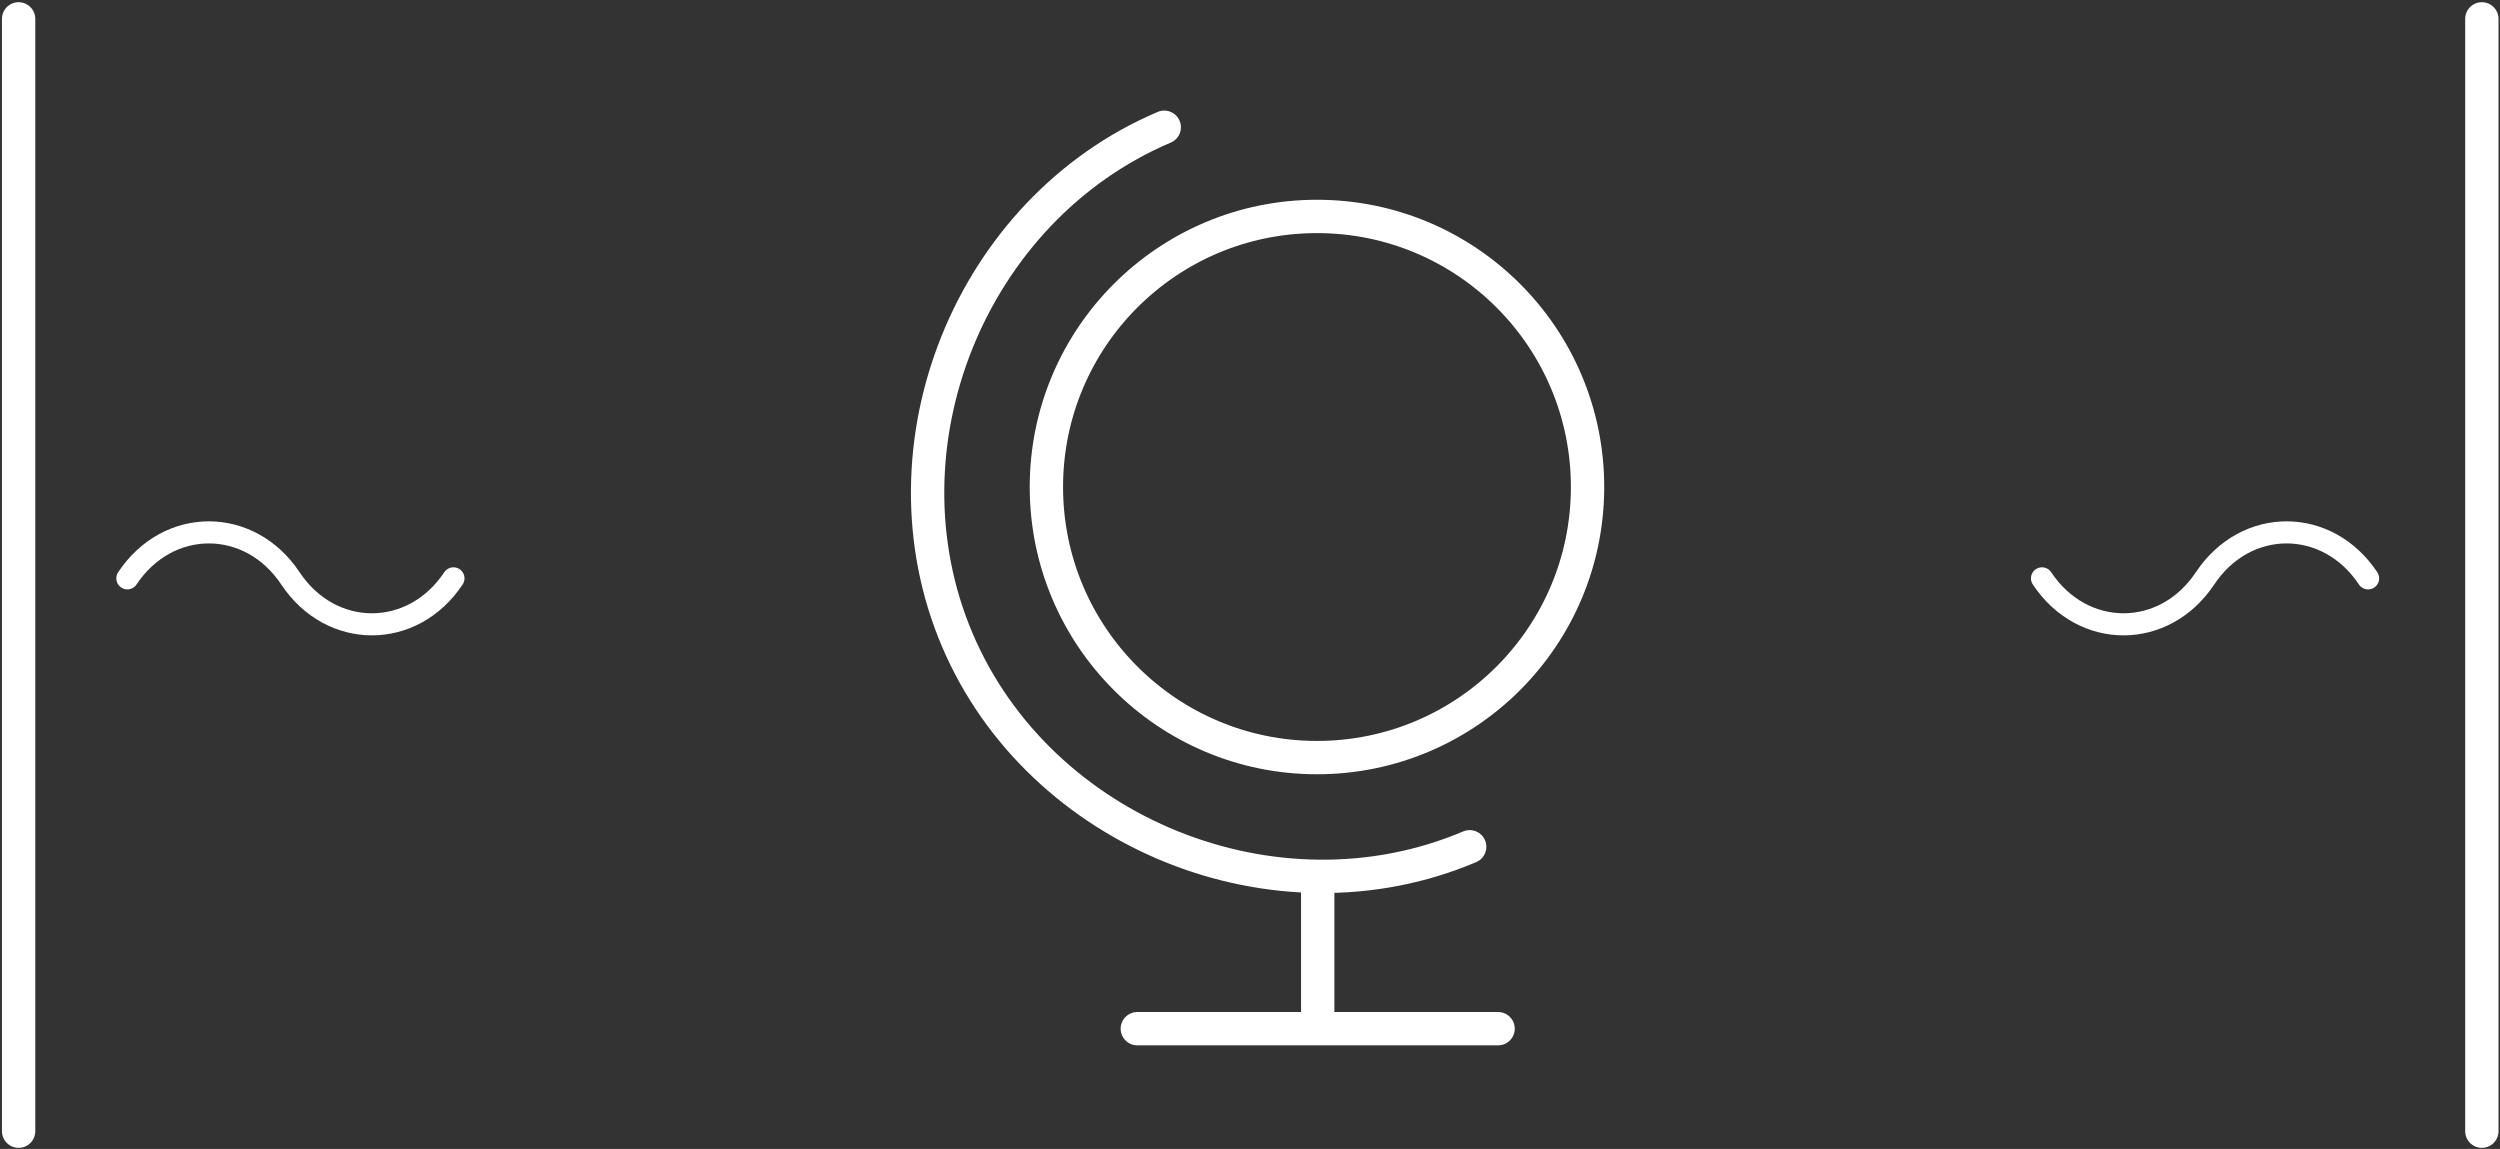 <?xml version="1.0" encoding="utf-8"?>
<!-- Generator: Adobe Illustrator 26.1.0, SVG Export Plug-In . SVG Version: 6.00 Build 0)  -->
<svg version="1.1" xmlns="http://www.w3.org/2000/svg" xmlns:xlink="http://www.w3.org/1999/xlink" x="0px" y="0px"
	 viewBox="0 0 1500 689.36" style="enable-background:new 0 0 1500 689.36;" xml:space="preserve">
<rect x="0" y="0" width="1500" height="689.36" fill="#333333" stroke="none"/>
<style type="text/css">
	.st0{fill:none;stroke:#FFFFFF;stroke-width:20;stroke-linecap:round;}
	.st1{fill:none;stroke:#FFFFFF;stroke-width:13.25;stroke-linecap:round;}
	.st2{fill:none;stroke:#000000;stroke-width:20;stroke-linecap:round;}
	.st3{fill:none;stroke:#000000;stroke-width:13.25;stroke-linecap:round;}
	.st4{fill:none;stroke:#FFFFFF;stroke-width:20;stroke-linecap:round;stroke-linejoin:round;stroke-miterlimit:10;}
	
		.st5{clip-path:url(#SVGID_00000142877919640992189610000013234867318727288722_);fill:none;stroke:#000000;stroke-width:20;stroke-linecap:round;stroke-linejoin:round;stroke-miterlimit:10;}
	
		.st6{clip-path:url(#SVGID_00000162340462694867892770000012965759973078497417_);fill:none;stroke:#010202;stroke-width:20;stroke-linecap:round;stroke-linejoin:round;stroke-miterlimit:10;}
</style>
<g id="Ebene_1">
	<g>
		<line class="st0" x1="11.17" y1="11.32" x2="11.17" y2="678.71"/>
		<line class="st0" x1="1489.11" y1="11.32" x2="1489.11" y2="678.71"/>
		<path class="st1" d="M76.41,347.01c24.46-36.78,73.37-36.78,97.83,0s73.37,36.78,97.83,0"/>
		<path class="st1" d="M1420.86,347.01c-24.46-36.78-73.37-36.78-97.83,0c-24.46,36.78-73.37,36.78-97.83,0"/>
	</g>
	<g>
		<path class="st4" d="M952.53,292.21c0-89.67-72.68-162.35-162.35-162.35c-89.67,0-162.35,72.68-162.35,162.35
			c0,89.66,72.68,162.35,162.35,162.35C879.85,454.56,952.53,381.88,952.53,292.21z M698.55,76.35
			C582.32,125.69,524.98,267.6,574.32,383.83c49.33,116.23,191.24,173.57,307.49,124.24 M790.63,527.02v90.19 M682.39,617.21h216.46
			"/>
	</g>
</g>
<g id="Ebene_2">
</g>
</svg>
